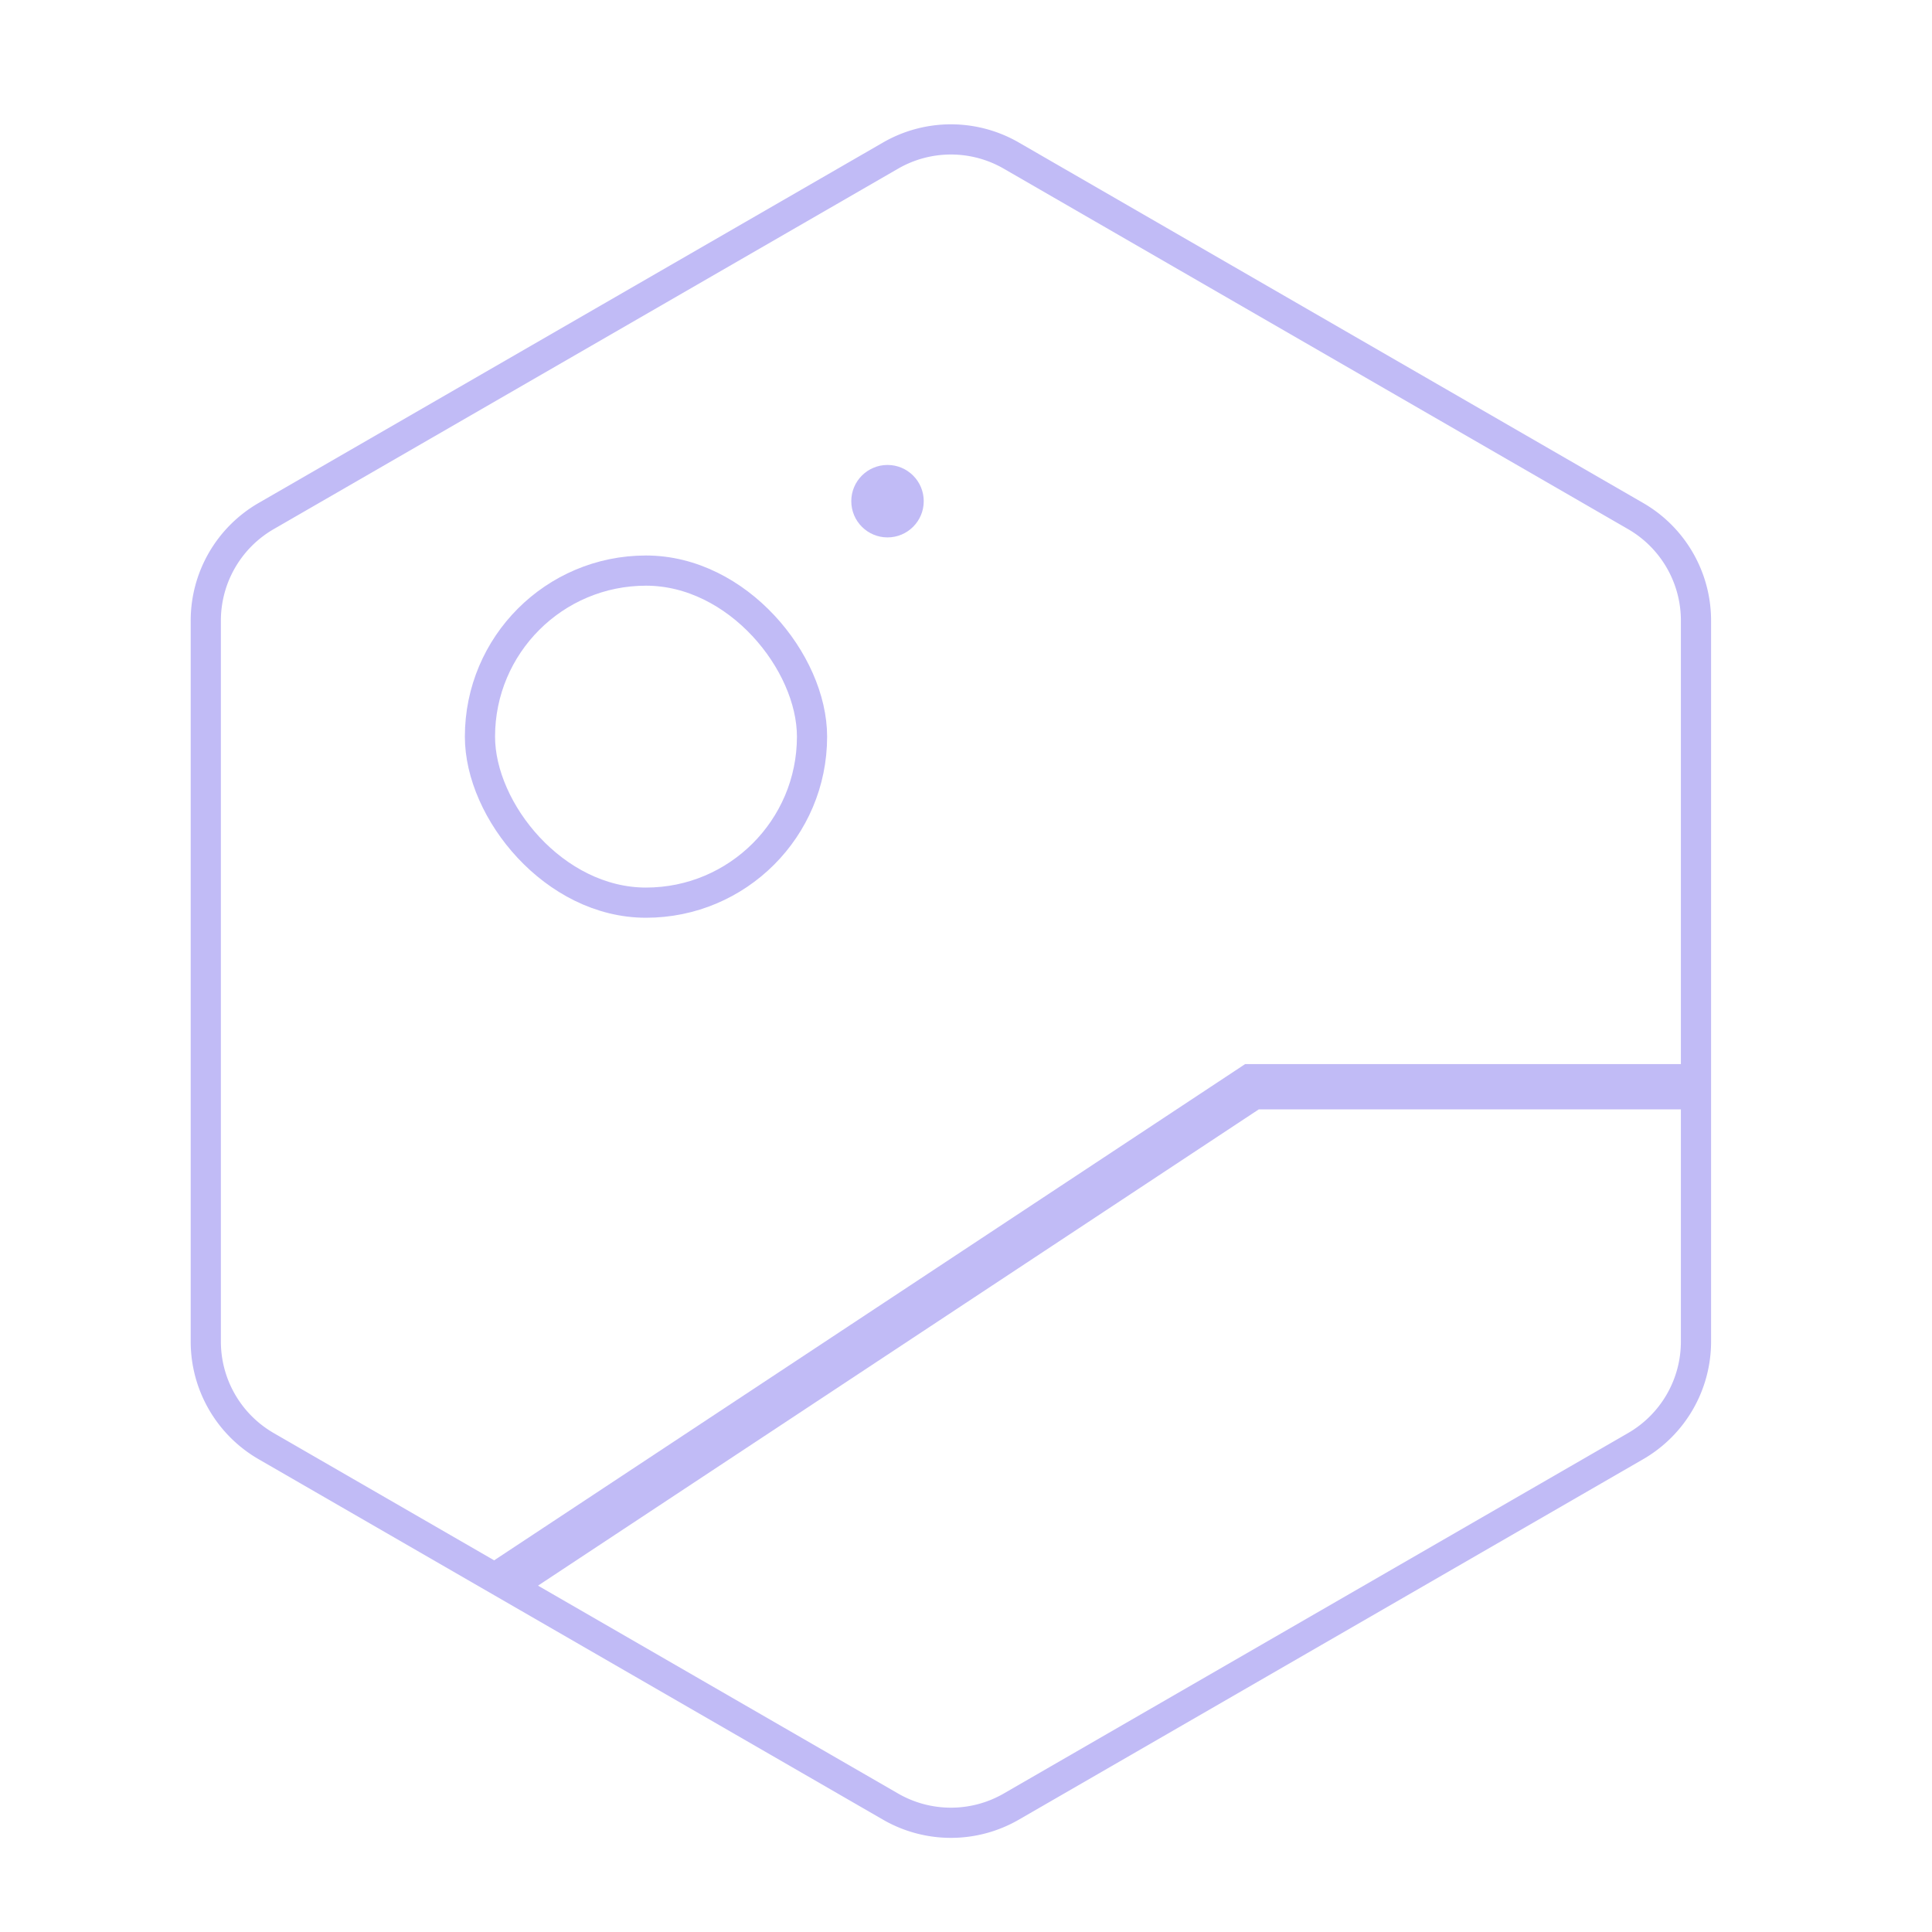 <svg xmlns="http://www.w3.org/2000/svg" width="56" height="56" fill="none"><path stroke="#C1BBF6" stroke-width=".875" d="M25.813 4.51a3.5 3.5 0 0 1 3.5 0l18.096 10.448a3.5 3.5 0 0 1 1.75 3.031v20.896a3.5 3.5 0 0 1-1.75 3.032L29.313 52.365a3.5 3.5 0 0 1-3.5 0L7.715 41.917a3.5 3.5 0 0 1-1.75-3.032V17.99a3.5 3.5 0 0 1 1.75-3.032L25.813 4.51Z"/><path stroke="#C1BBF6" stroke-width="1.313" d="M14.438 45.938 36.288 31.5H49"/><rect width="9.625" height="9.625" x="13.912" y="16.539" stroke="#C1BBF6" stroke-width=".875" rx="4.813"/><circle cx="25.725" cy="14.527" r="1.05" fill="#C1BBF6"/></svg>